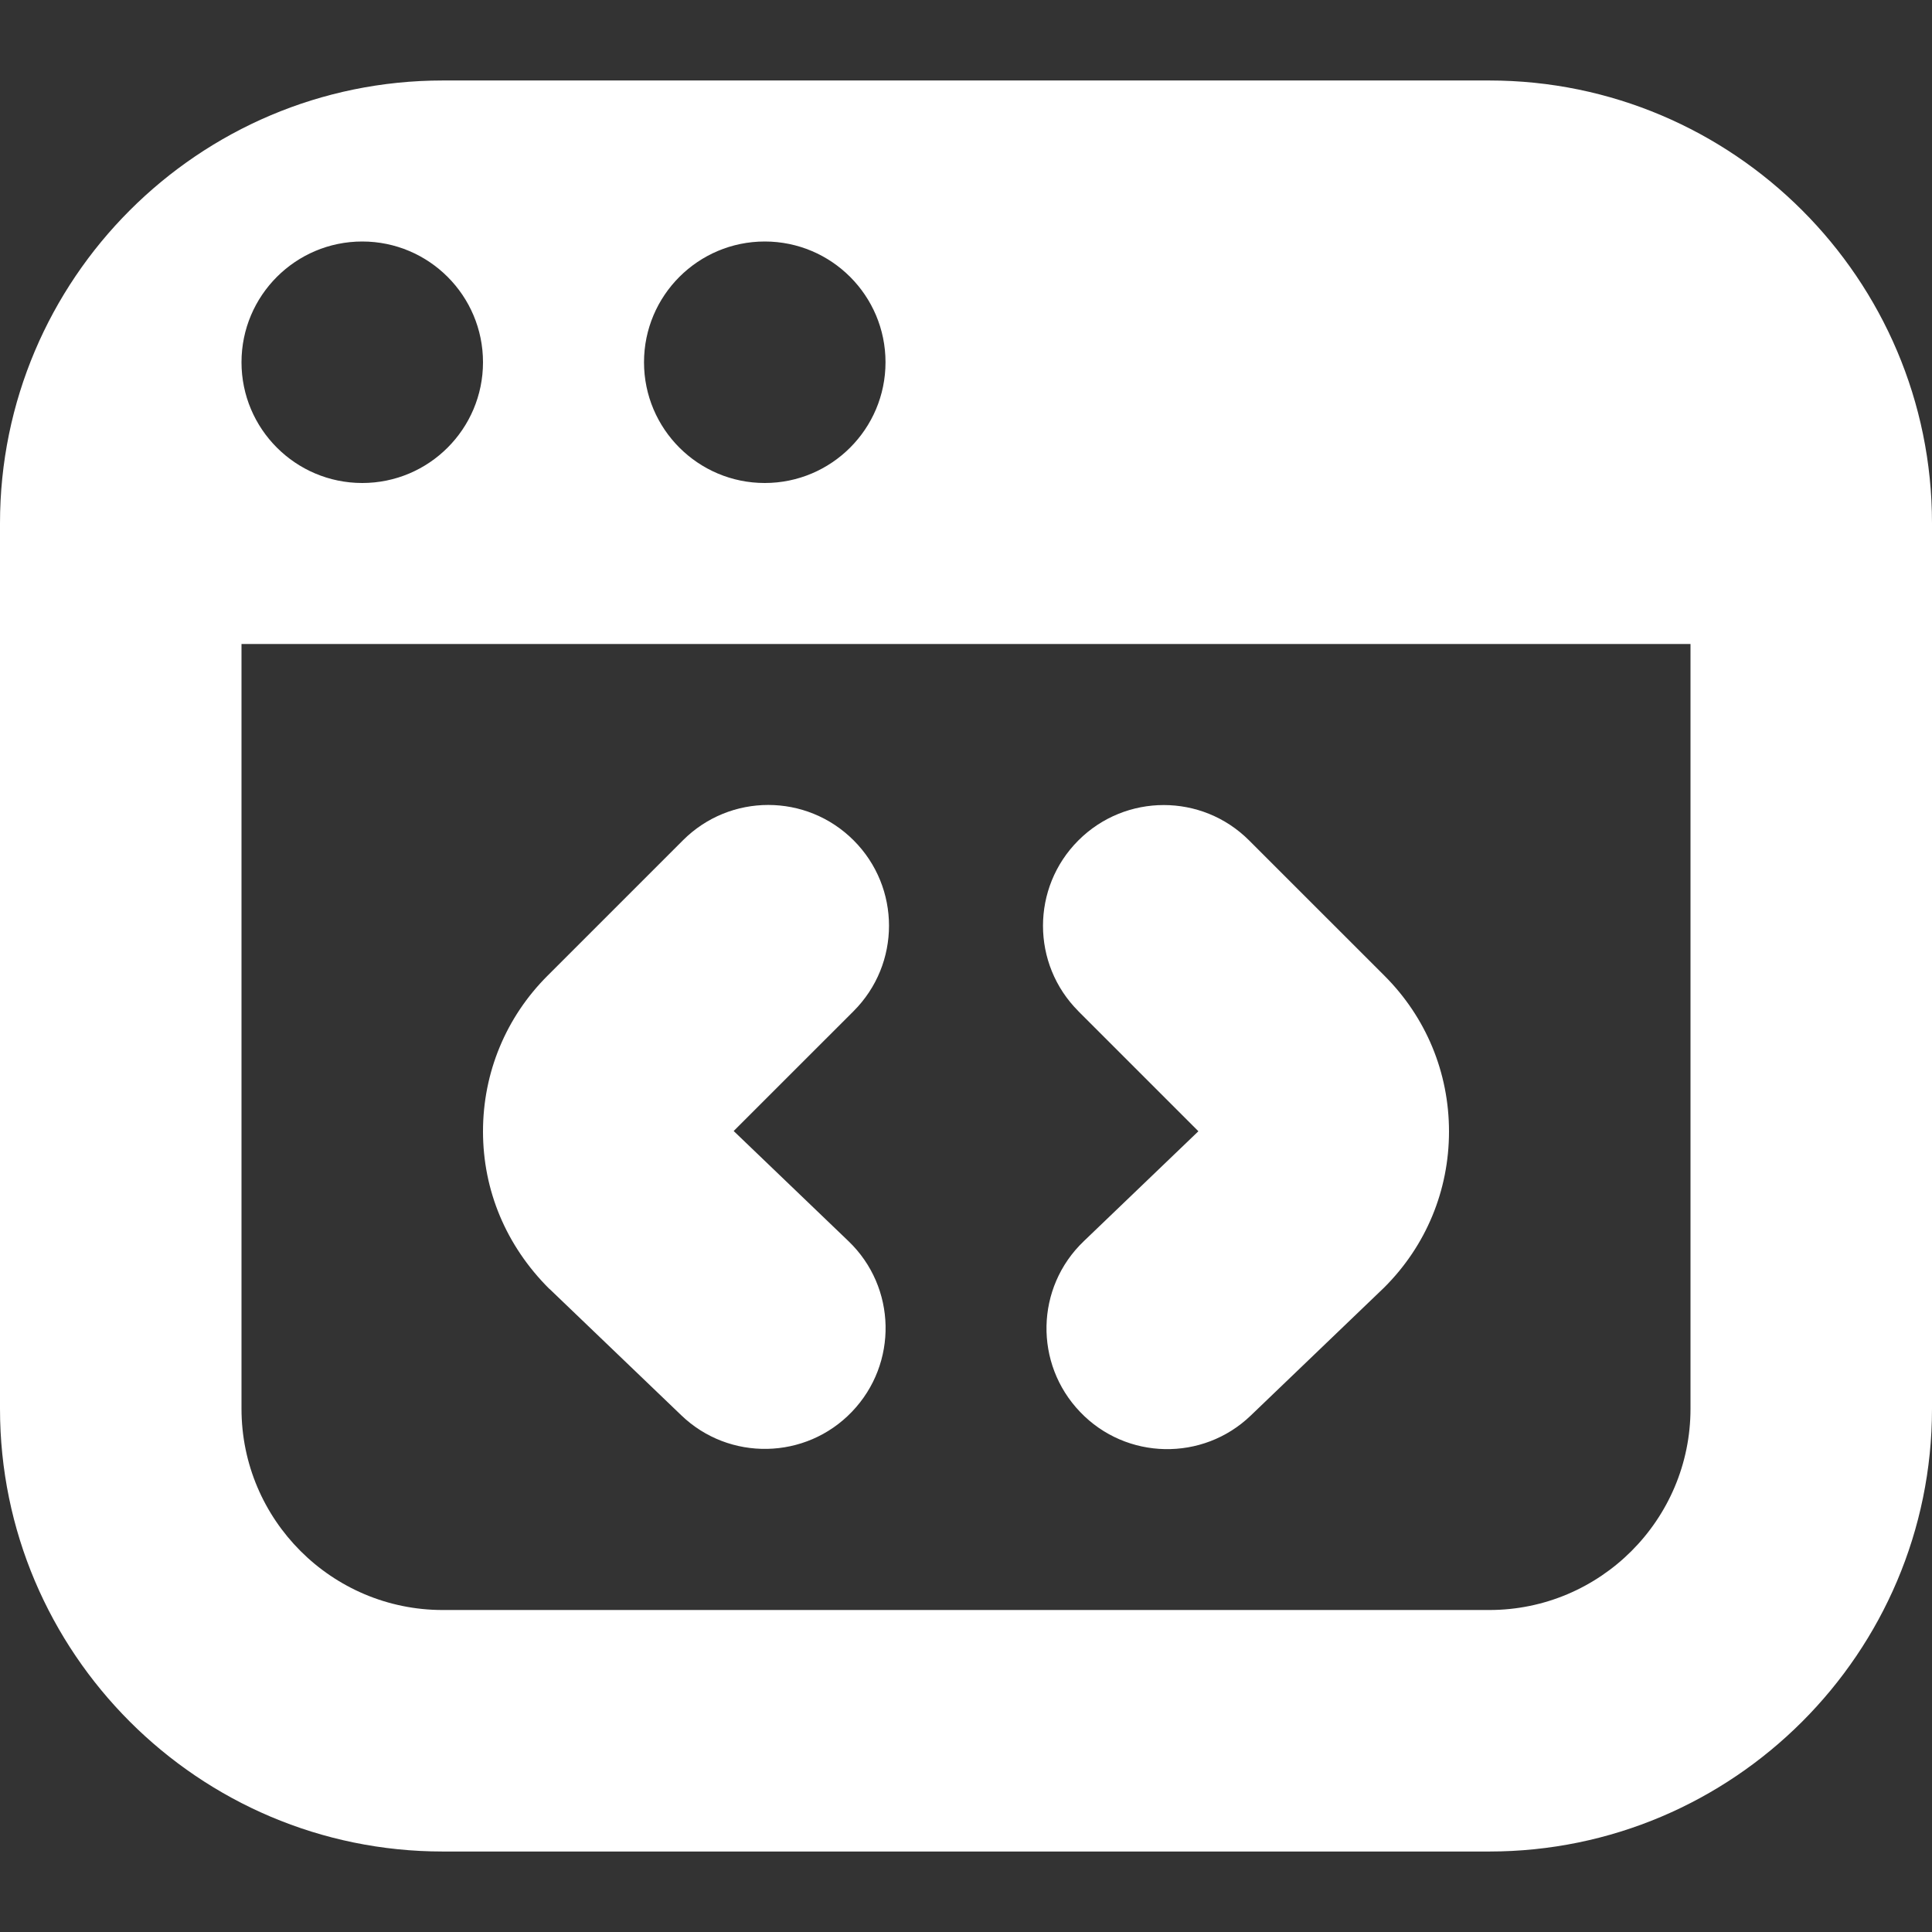 <svg width="56" height="56" viewBox="0 0 56 56" fill="none" xmlns="http://www.w3.org/2000/svg">
<rect x="0" y="0" width="56" height="56" fill="#333333" stroke="none"/>
<path d="M43.167 2.333H12.833C5.756 2.333 0 8.09 0 15.167V40.833C0 47.908 5.759 53.667 12.833 53.667H43.167C50.241 53.667 56 47.908 56 40.833V15.167C56 8.09 50.241 2.333 43.167 2.333ZM22.167 7C24.099 7 25.667 8.568 25.667 10.5C25.667 12.432 24.099 14 22.167 14C20.235 14 18.667 12.432 18.667 10.5C18.667 8.568 20.235 7 22.167 7ZM10.5 7C12.432 7 14 8.568 14 10.5C14 12.432 12.432 14 10.5 14C8.568 14 7 12.432 7 10.5C7 8.568 8.568 7 10.5 7ZM49 40.833C49 44.051 46.384 46.667 43.167 46.667H12.833C9.616 46.667 7 44.051 7 40.833V18.667H49V40.833ZM15.923 37.359C14.665 36.106 14 34.501 14 32.795C14 31.089 14.665 29.484 15.874 28.278L19.794 24.358C21.161 22.99 23.375 22.99 24.743 24.358C26.11 25.725 26.11 27.939 24.743 29.307L21.266 32.783L24.591 35.973C25.989 37.31 26.033 39.524 24.694 40.92C23.357 42.317 21.135 42.359 19.747 41.022L15.925 37.357L15.923 37.359ZM31.257 29.309C29.89 27.942 29.89 25.727 31.257 24.36C32.625 22.993 34.839 22.993 36.206 24.36L40.129 28.282C41.335 29.486 42 31.089 42 32.797C42 34.505 41.335 36.108 40.126 37.315L36.255 41.029C34.867 42.366 32.643 42.324 31.309 40.927C29.969 39.531 30.014 37.317 31.411 35.98L34.736 32.79L31.26 29.314L31.257 29.309Z" fill="white"/>
</svg>

